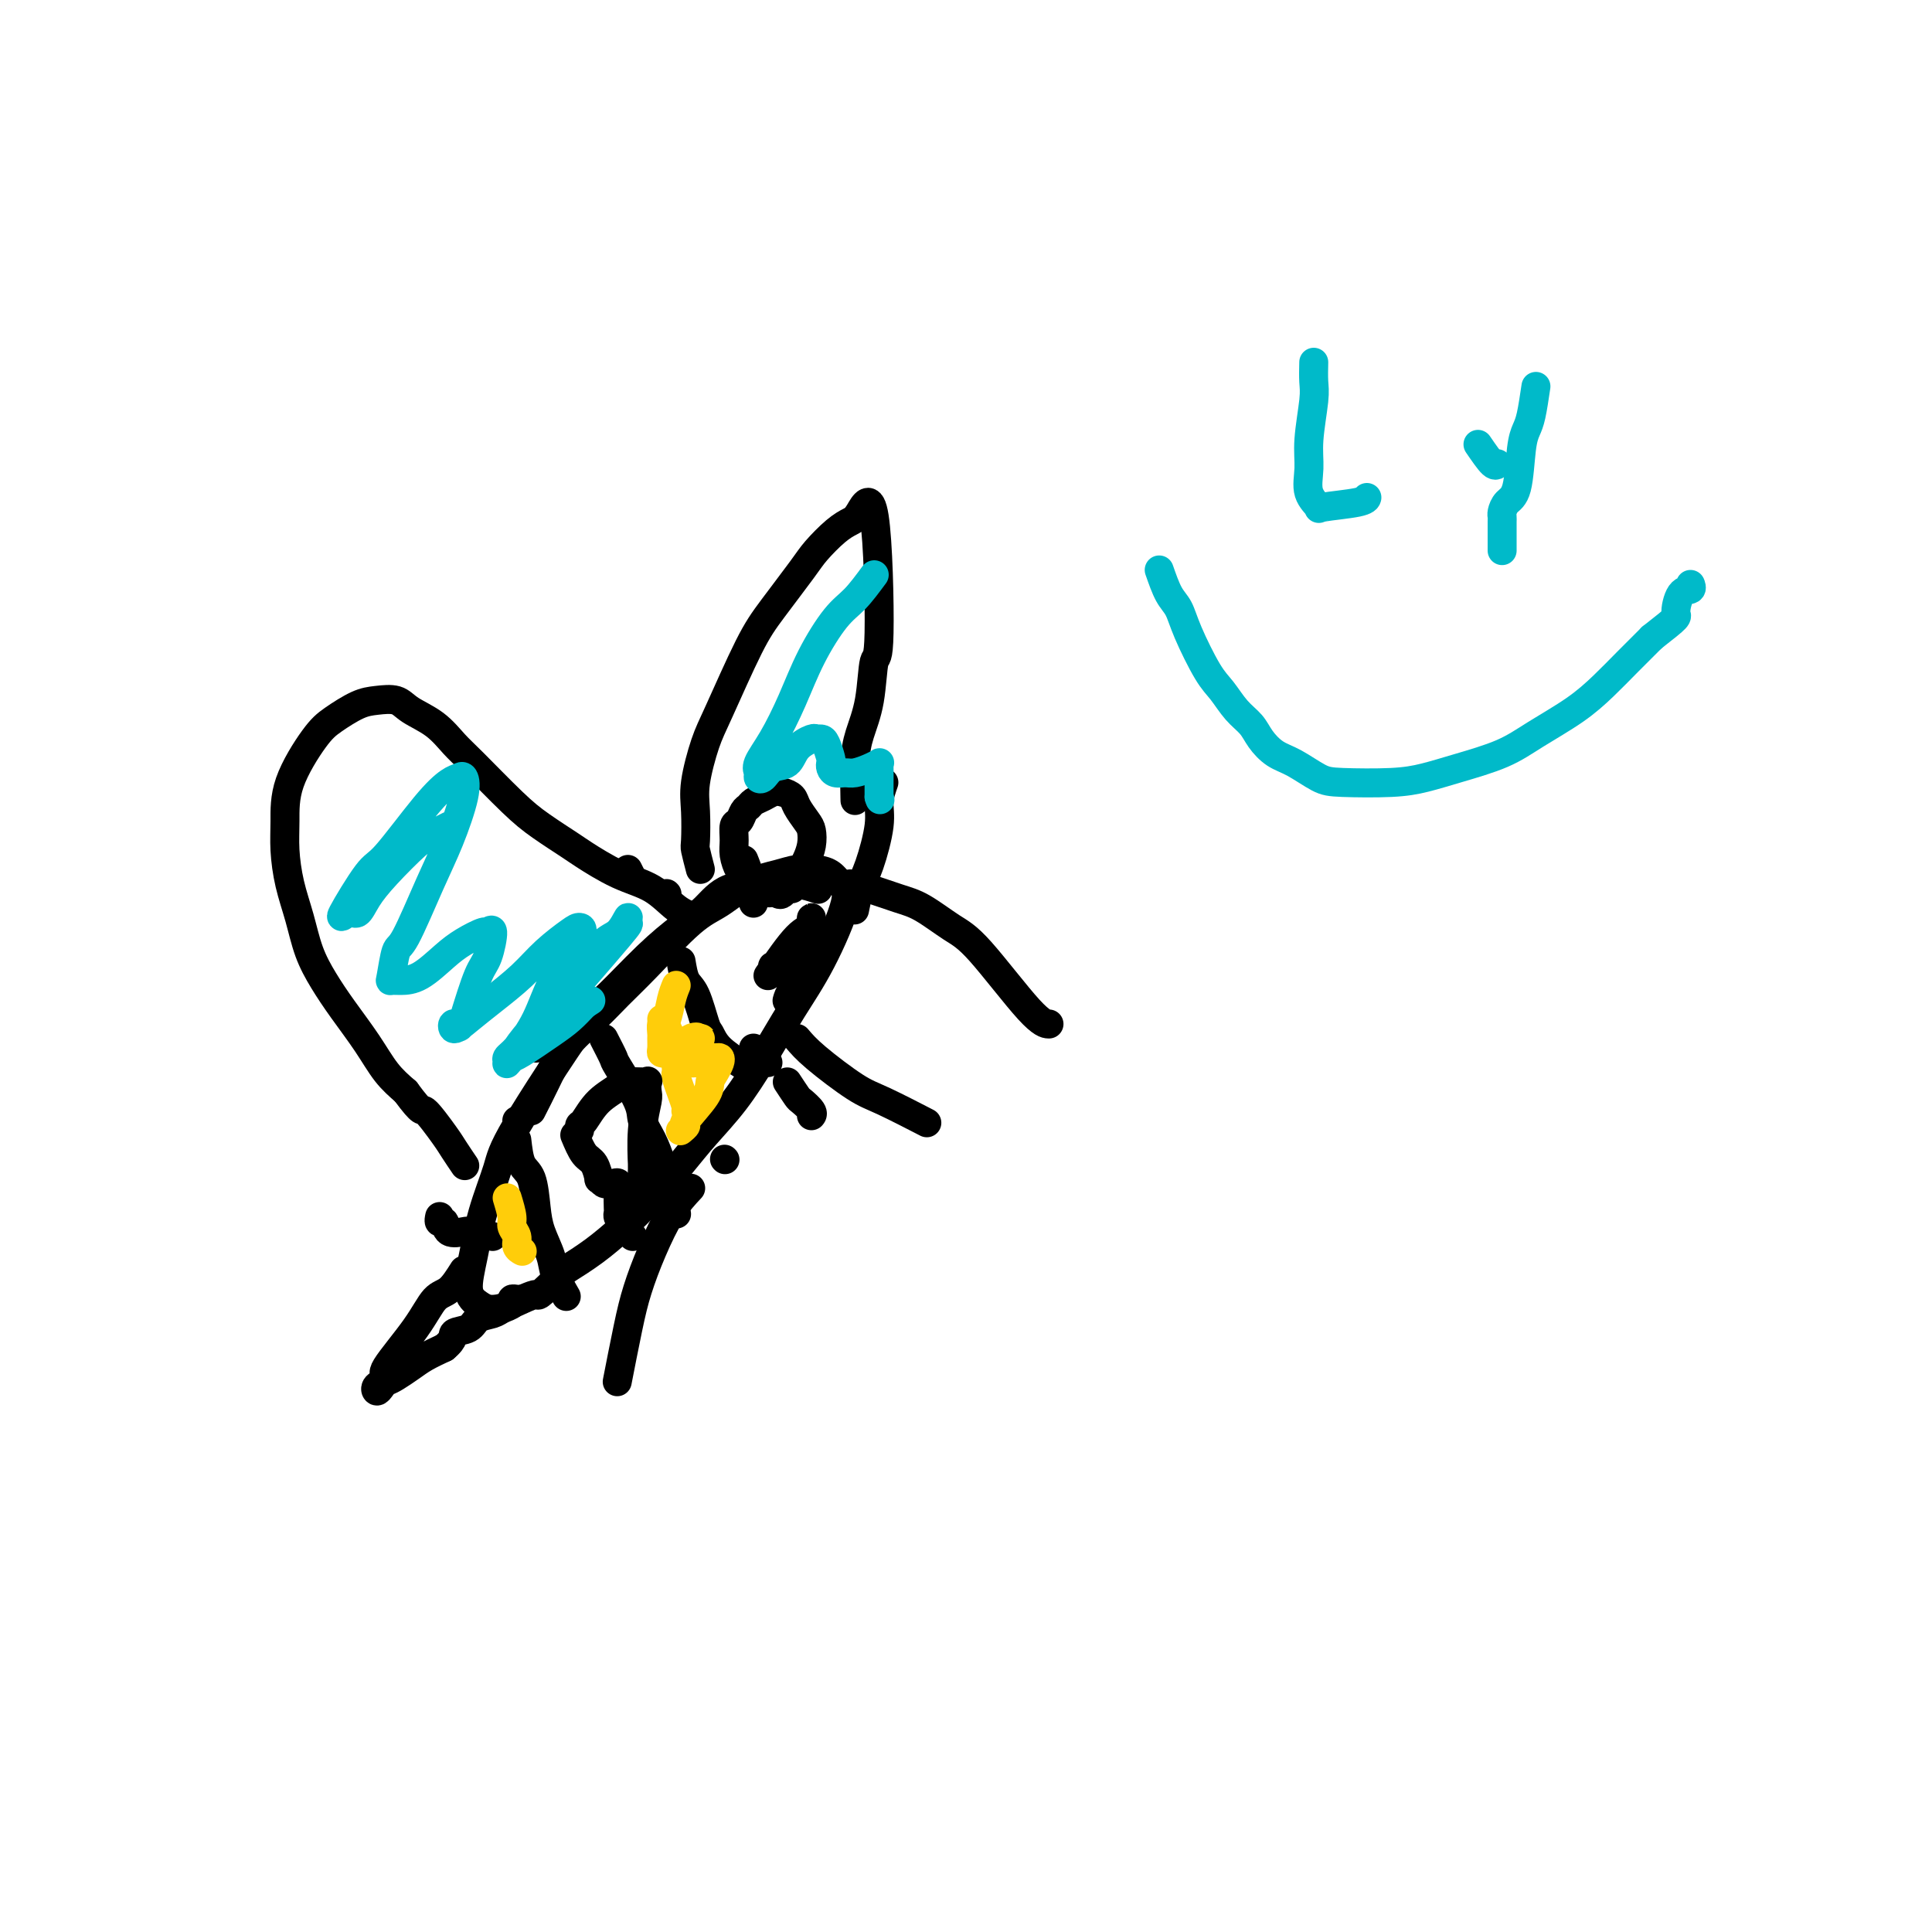 <svg viewBox='0 0 400 400' version='1.1' xmlns='http://www.w3.org/2000/svg' xmlns:xlink='http://www.w3.org/1999/xlink'><g fill='none' stroke='#000000' stroke-width='6' stroke-linecap='round' stroke-linejoin='round'><path d='M110,230c0.965,-1.893 1.930,-3.786 3,-6c1.070,-2.214 2.245,-4.750 4,-7c1.755,-2.250 4.088,-4.215 6,-6c1.912,-1.785 3.402,-3.392 5,-5c1.598,-1.608 3.306,-3.218 6,-6c2.694,-2.782 6.376,-6.735 9,-9c2.624,-2.265 4.190,-2.842 6,-4c1.810,-1.158 3.864,-2.897 6,-4c2.136,-1.103 4.354,-1.572 6,-2c1.646,-0.428 2.722,-0.817 4,-1c1.278,-0.183 2.759,-0.159 4,0c1.241,0.159 2.241,0.453 3,1c0.759,0.547 1.275,1.346 2,2c0.725,0.654 1.659,1.162 1,4c-0.659,2.838 -2.910,8.004 -5,12c-2.090,3.996 -4.020,6.821 -6,10c-1.980,3.179 -4.009,6.712 -6,10c-1.991,3.288 -3.945,6.332 -6,9c-2.055,2.668 -4.211,4.961 -6,7c-1.789,2.039 -3.211,3.822 -5,6c-1.789,2.178 -3.943,4.749 -6,7c-2.057,2.251 -4.015,4.183 -6,6c-1.985,1.817 -3.996,3.519 -6,5c-2.004,1.481 -4.002,2.740 -6,4'/><path d='M117,263c-6.512,6.441 -5.291,5.044 -6,5c-0.709,-0.044 -3.347,1.264 -5,2c-1.653,0.736 -2.321,0.899 -3,1c-0.679,0.101 -1.368,0.138 -2,0c-0.632,-0.138 -1.206,-0.452 -2,-1c-0.794,-0.548 -1.807,-1.331 -2,-3c-0.193,-1.669 0.434,-4.223 1,-7c0.566,-2.777 1.071,-5.778 2,-9c0.929,-3.222 2.284,-6.664 3,-9c0.716,-2.336 0.795,-3.566 4,-9c3.205,-5.434 9.536,-15.071 13,-20c3.464,-4.929 4.061,-5.149 6,-7c1.939,-1.851 5.220,-5.333 8,-8c2.780,-2.667 5.057,-4.519 7,-6c1.943,-1.481 3.551,-2.589 5,-4c1.449,-1.411 2.739,-3.124 5,-4c2.261,-0.876 5.493,-0.915 8,-1c2.507,-0.085 4.290,-0.215 6,0c1.710,0.215 3.346,0.776 4,1c0.654,0.224 0.327,0.112 0,0'/><path d='M176,183c1.122,0.229 2.244,0.457 4,1c1.756,0.543 4.147,1.399 6,2c1.853,0.601 3.169,0.946 5,2c1.831,1.054 4.176,2.818 6,4c1.824,1.182 3.128,1.781 6,5c2.872,3.219 7.312,9.059 10,12c2.688,2.941 3.625,2.983 4,3c0.375,0.017 0.187,0.008 0,0'/><path d='M144,190c-1.284,-0.453 -2.567,-0.907 -4,-2c-1.433,-1.093 -3.015,-2.827 -5,-4c-1.985,-1.173 -4.372,-1.786 -7,-3c-2.628,-1.214 -5.498,-3.028 -7,-4c-1.502,-0.972 -1.637,-1.102 -3,-2c-1.363,-0.898 -3.955,-2.565 -6,-4c-2.045,-1.435 -3.542,-2.639 -6,-5c-2.458,-2.361 -5.878,-5.880 -8,-8c-2.122,-2.120 -2.945,-2.842 -4,-4c-1.055,-1.158 -2.342,-2.754 -4,-4c-1.658,-1.246 -3.686,-2.143 -5,-3c-1.314,-0.857 -1.914,-1.676 -3,-2c-1.086,-0.324 -2.659,-0.155 -4,0c-1.341,0.155 -2.450,0.294 -4,1c-1.550,0.706 -3.540,1.978 -5,3c-1.460,1.022 -2.389,1.794 -4,4c-1.611,2.206 -3.904,5.848 -5,9c-1.096,3.152 -0.996,5.815 -1,8c-0.004,2.185 -0.112,3.892 0,6c0.112,2.108 0.443,4.616 1,7c0.557,2.384 1.338,4.642 2,7c0.662,2.358 1.205,4.815 2,7c0.795,2.185 1.843,4.096 3,6c1.157,1.904 2.424,3.799 4,6c1.576,2.201 3.463,4.708 5,7c1.537,2.292 2.725,4.369 4,6c1.275,1.631 2.638,2.815 4,4'/><path d='M84,226c3.781,5.125 3.234,3.437 4,4c0.766,0.563 2.844,3.378 4,5c1.156,1.622 1.388,2.052 2,3c0.612,0.948 1.603,2.414 2,3c0.397,0.586 0.198,0.293 0,0'/><path d='M145,180c-0.419,-1.613 -0.839,-3.225 -1,-4c-0.161,-0.775 -0.065,-0.712 0,-2c0.065,-1.288 0.099,-3.925 0,-6c-0.099,-2.075 -0.332,-3.587 0,-6c0.332,-2.413 1.230,-5.728 2,-8c0.770,-2.272 1.412,-3.503 3,-7c1.588,-3.497 4.123,-9.262 6,-13c1.877,-3.738 3.098,-5.450 5,-8c1.902,-2.550 4.486,-5.940 6,-8c1.514,-2.060 1.957,-2.792 3,-4c1.043,-1.208 2.687,-2.893 4,-4c1.313,-1.107 2.296,-1.638 3,-2c0.704,-0.362 1.129,-0.556 2,-2c0.871,-1.444 2.188,-4.138 3,1c0.812,5.138 1.118,18.106 1,24c-0.118,5.894 -0.658,4.712 -1,6c-0.342,1.288 -0.484,5.047 -1,8c-0.516,2.953 -1.406,5.101 -2,7c-0.594,1.899 -0.891,3.550 -1,6c-0.109,2.450 -0.031,5.700 0,7c0.031,1.300 0.016,0.650 0,0'/><path d='M156,187c-0.331,-1.475 -0.663,-2.950 -1,-4c-0.337,-1.050 -0.680,-1.676 -1,-2c-0.320,-0.324 -0.619,-0.348 -1,-1c-0.381,-0.652 -0.845,-1.933 -1,-3c-0.155,-1.067 0.000,-1.921 0,-3c-0.000,-1.079 -0.156,-2.383 0,-3c0.156,-0.617 0.622,-0.546 1,-1c0.378,-0.454 0.668,-1.432 1,-2c0.332,-0.568 0.708,-0.727 1,-1c0.292,-0.273 0.502,-0.659 1,-1c0.498,-0.341 1.284,-0.636 2,-1c0.716,-0.364 1.361,-0.795 2,-1c0.639,-0.205 1.271,-0.183 2,0c0.729,0.183 1.555,0.527 2,1c0.445,0.473 0.509,1.075 1,2c0.491,0.925 1.411,2.173 2,3c0.589,0.827 0.849,1.234 1,2c0.151,0.766 0.194,1.893 0,3c-0.194,1.107 -0.626,2.196 -1,3c-0.374,0.804 -0.692,1.325 -1,2c-0.308,0.675 -0.607,1.505 -1,2c-0.393,0.495 -0.878,0.655 -1,1c-0.122,0.345 0.121,0.873 0,1c-0.121,0.127 -0.607,-0.148 -1,0c-0.393,0.148 -0.693,0.720 -1,1c-0.307,0.280 -0.621,0.268 -1,0c-0.379,-0.268 -0.823,-0.791 -1,-1c-0.177,-0.209 -0.089,-0.105 0,0'/><path d='M160,184c-1.333,1.500 -0.667,0.750 0,0'/><path d='M183,162c-0.469,1.335 -0.938,2.670 -1,4c-0.062,1.330 0.285,2.655 0,5c-0.285,2.345 -1.200,5.711 -2,8c-0.800,2.289 -1.485,3.501 -2,5c-0.515,1.499 -0.862,3.285 -1,4c-0.138,0.715 -0.069,0.357 0,0'/><path d='M141,199c0.251,1.521 0.502,3.043 1,4c0.498,0.957 1.245,1.350 2,3c0.755,1.650 1.520,4.558 2,6c0.480,1.442 0.675,1.417 1,2c0.325,0.583 0.780,1.772 2,3c1.220,1.228 3.206,2.494 4,3c0.794,0.506 0.397,0.253 0,0'/><path d='M125,215c0.849,1.651 1.698,3.301 2,4c0.302,0.699 0.059,0.446 1,2c0.941,1.554 3.068,4.915 4,7c0.932,2.085 0.670,2.896 1,4c0.330,1.104 1.251,2.503 2,4c0.749,1.497 1.324,3.092 2,5c0.676,1.908 1.451,4.129 2,6c0.549,1.871 0.871,3.392 1,4c0.129,0.608 0.064,0.304 0,0'/><path d='M107,236c0.222,1.924 0.445,3.848 1,5c0.555,1.152 1.443,1.531 2,3c0.557,1.469 0.784,4.026 1,6c0.216,1.974 0.423,3.363 1,5c0.577,1.637 1.526,3.521 2,5c0.474,1.479 0.474,2.552 1,4c0.526,1.448 1.579,3.271 2,4c0.421,0.729 0.211,0.365 0,0'/><path d='M102,256c-1.549,-0.406 -3.098,-0.812 -4,-1c-0.902,-0.188 -1.156,-0.159 -2,0c-0.844,0.159 -2.279,0.449 -3,0c-0.721,-0.449 -0.729,-1.636 -1,-2c-0.271,-0.364 -0.804,0.094 -1,0c-0.196,-0.094 -0.056,-0.741 0,-1c0.056,-0.259 0.028,-0.129 0,0'/><path d='M107,232c0.000,0.000 0.100,0.100 0.1,0.1'/><path d='M111,217c0.417,-0.833 0.833,-1.667 1,-2c0.167,-0.333 0.083,-0.167 0,0'/><path d='M119,197c0.000,0.000 0.100,0.100 0.1,0.1'/><path d='M130,180c0.417,0.833 0.833,1.667 1,2c0.167,0.333 0.083,0.167 0,0'/><path d='M138,185c0.000,0.000 0.100,0.100 0.1,0.1'/><path d='M154,178c0.422,1.044 0.844,2.089 1,3c0.156,0.911 0.044,1.689 0,2c-0.044,0.311 -0.022,0.156 0,0'/><path d='M156,217c0.733,0.733 1.467,1.467 2,2c0.533,0.533 0.867,0.867 1,1c0.133,0.133 0.067,0.067 0,0'/><path d='M163,224c0.793,1.207 1.585,2.415 2,3c0.415,0.585 0.451,0.549 1,1c0.549,0.451 1.609,1.391 2,2c0.391,0.609 0.112,0.888 0,1c-0.112,0.112 -0.056,0.056 0,0'/><path d='M150,240c0.000,0.000 0.100,0.100 0.1,0.1'/><path d='M130,255c0.417,0.417 0.833,0.833 1,1c0.167,0.167 0.083,0.083 0,0'/><path d='M143,246c-1.317,1.406 -2.633,2.813 -4,5c-1.367,2.187 -2.783,5.155 -4,8c-1.217,2.845 -2.233,5.567 -3,8c-0.767,2.433 -1.283,4.578 -2,8c-0.717,3.422 -1.633,8.121 -2,10c-0.367,1.879 -0.183,0.940 0,0'/><path d='M165,215c0.903,1.070 1.805,2.140 4,4c2.195,1.860 5.681,4.509 8,6c2.319,1.491 3.470,1.825 6,3c2.530,1.175 6.437,3.193 8,4c1.563,0.807 0.781,0.404 0,0'/><path d='M96,263c-1.000,1.585 -2.001,3.169 -3,4c-0.999,0.831 -1.998,0.908 -3,2c-1.002,1.092 -2.009,3.197 -4,6c-1.991,2.803 -4.966,6.303 -6,8c-1.034,1.697 -0.127,1.590 0,2c0.127,0.410 -0.525,1.337 -1,2c-0.475,0.663 -0.773,1.061 -1,1c-0.227,-0.061 -0.382,-0.583 0,-1c0.382,-0.417 1.301,-0.731 2,-1c0.699,-0.269 1.177,-0.495 2,-1c0.823,-0.505 1.991,-1.290 3,-2c1.009,-0.710 1.860,-1.346 3,-2c1.140,-0.654 2.570,-1.327 4,-2'/><path d='M92,279c2.303,-1.886 1.561,-2.599 2,-3c0.439,-0.401 2.059,-0.488 3,-1c0.941,-0.512 1.204,-1.447 2,-2c0.796,-0.553 2.125,-0.722 3,-1c0.875,-0.278 1.296,-0.663 2,-1c0.704,-0.337 1.691,-0.626 2,-1c0.309,-0.374 -0.062,-0.832 0,-1c0.062,-0.168 0.555,-0.045 1,0c0.445,0.045 0.841,0.013 1,0c0.159,-0.013 0.079,-0.006 0,0'/></g>
<g fill='none' stroke='#FFCD0A' stroke-width='6' stroke-linecap='round' stroke-linejoin='round'><path d='M105,248c0.455,1.511 0.910,3.021 1,4c0.090,0.979 -0.186,1.425 0,2c0.186,0.575 0.833,1.278 1,2c0.167,0.722 -0.147,1.464 0,2c0.147,0.536 0.756,0.868 1,1c0.244,0.132 0.122,0.066 0,0'/><path d='M137,211c0.876,1.518 1.751,3.037 2,4c0.249,0.963 -0.129,1.372 0,2c0.129,0.628 0.766,1.476 1,2c0.234,0.524 0.065,0.723 0,1c-0.065,0.277 -0.028,0.631 0,1c0.028,0.369 0.046,0.754 0,1c-0.046,0.246 -0.156,0.353 0,1c0.156,0.647 0.578,1.833 1,3c0.422,1.167 0.844,2.314 1,3c0.156,0.686 0.044,0.910 0,1c-0.044,0.090 -0.022,0.045 0,0'/><path d='M140,204c-0.340,0.830 -0.680,1.660 -1,3c-0.320,1.340 -0.622,3.189 -1,4c-0.378,0.811 -0.834,0.585 -1,1c-0.166,0.415 -0.041,1.470 0,2c0.041,0.530 -0.000,0.534 0,1c0.000,0.466 0.042,1.393 0,2c-0.042,0.607 -0.166,0.895 0,1c0.166,0.105 0.623,0.029 1,0c0.377,-0.029 0.673,-0.011 1,0c0.327,0.011 0.684,0.014 1,0c0.316,-0.014 0.592,-0.046 1,0c0.408,0.046 0.950,0.170 1,0c0.050,-0.170 -0.392,-0.634 0,-1c0.392,-0.366 1.618,-0.634 2,-1c0.382,-0.366 -0.080,-0.830 0,-1c0.080,-0.170 0.702,-0.046 1,0c0.298,0.046 0.273,0.012 0,0c-0.273,-0.012 -0.792,-0.004 -1,0c-0.208,0.004 -0.104,0.002 0,0'/><path d='M144,215c0.918,-0.403 -0.287,-0.409 -1,0c-0.713,0.409 -0.935,1.235 -1,2c-0.065,0.765 0.027,1.469 0,2c-0.027,0.531 -0.172,0.889 0,1c0.172,0.111 0.663,-0.023 1,0c0.337,0.023 0.522,0.205 1,0c0.478,-0.205 1.250,-0.795 2,-1c0.750,-0.205 1.479,-0.025 2,0c0.521,0.025 0.833,-0.106 1,0c0.167,0.106 0.187,0.449 0,1c-0.187,0.551 -0.581,1.309 -1,2c-0.419,0.691 -0.862,1.313 -1,2c-0.138,0.687 0.029,1.438 -1,3c-1.029,1.562 -3.255,3.934 -4,5c-0.745,1.066 -0.008,0.825 0,1c0.008,0.175 -0.712,0.764 -1,1c-0.288,0.236 -0.144,0.118 0,0'/></g>
<g fill='none' stroke='#000000' stroke-width='6' stroke-linecap='round' stroke-linejoin='round'><path d='M119,235c0.651,1.557 1.302,3.115 2,4c0.698,0.885 1.444,1.099 2,2c0.556,0.901 0.922,2.491 1,3c0.078,0.509 -0.133,-0.061 0,0c0.133,0.061 0.610,0.753 1,1c0.390,0.247 0.693,0.049 1,0c0.307,-0.049 0.618,0.053 1,0c0.382,-0.053 0.834,-0.259 1,0c0.166,0.259 0.048,0.985 0,2c-0.048,1.015 -0.024,2.319 0,3c0.024,0.681 0.048,0.739 0,1c-0.048,0.261 -0.167,0.724 0,1c0.167,0.276 0.619,0.365 1,0c0.381,-0.365 0.690,-1.182 1,-2'/><path d='M130,250c1.884,2.247 1.093,0.365 1,-1c-0.093,-1.365 0.511,-2.213 1,-3c0.489,-0.787 0.863,-1.512 1,-2c0.137,-0.488 0.036,-0.740 0,-1c-0.036,-0.260 -0.006,-0.528 0,-1c0.006,-0.472 -0.012,-1.147 0,-1c0.012,0.147 0.056,1.118 0,0c-0.056,-1.118 -0.210,-4.324 0,-7c0.210,-2.676 0.783,-4.822 1,-6c0.217,-1.178 0.076,-1.387 0,-2c-0.076,-0.613 -0.088,-1.629 0,-2c0.088,-0.371 0.276,-0.098 0,0c-0.276,0.098 -1.014,0.020 -1,0c0.014,-0.020 0.782,0.019 0,0c-0.782,-0.019 -3.113,-0.097 -4,0c-0.887,0.097 -0.329,0.370 -1,1c-0.671,0.630 -2.572,1.619 -4,3c-1.428,1.381 -2.383,3.154 -3,4c-0.617,0.846 -0.897,0.766 -1,1c-0.103,0.234 -0.029,0.781 0,1c0.029,0.219 0.015,0.109 0,0'/><path d='M159,202c2.196,-3.175 4.392,-6.351 6,-8c1.608,-1.649 2.627,-1.773 3,-2c0.373,-0.227 0.100,-0.559 0,-1c-0.100,-0.441 -0.026,-0.991 0,-1c0.026,-0.009 0.005,0.523 0,1c-0.005,0.477 0.007,0.899 -1,2c-1.007,1.101 -3.031,2.882 -4,4c-0.969,1.118 -0.881,1.575 -1,2c-0.119,0.425 -0.444,0.820 -1,1c-0.556,0.180 -1.343,0.147 -1,0c0.343,-0.147 1.815,-0.408 3,-1c1.185,-0.592 2.083,-1.514 3,-2c0.917,-0.486 1.853,-0.534 3,-1c1.147,-0.466 2.505,-1.348 3,-2c0.495,-0.652 0.126,-1.073 0,-1c-0.126,0.073 -0.009,0.640 0,1c0.009,0.360 -0.089,0.514 -1,2c-0.911,1.486 -2.636,4.306 -4,6c-1.364,1.694 -2.367,2.264 -3,3c-0.633,0.736 -0.895,1.639 -1,2c-0.105,0.361 -0.052,0.181 0,0'/></g>
<g fill='none' stroke='#00BAC9' stroke-width='6' stroke-linecap='round' stroke-linejoin='round'><path d='M93,171c-1.504,0.767 -3.008,1.534 -4,2c-0.992,0.466 -1.472,0.631 -3,2c-1.528,1.369 -4.102,3.944 -6,6c-1.898,2.056 -3.119,3.594 -4,5c-0.881,1.406 -1.423,2.679 -2,3c-0.577,0.321 -1.191,-0.311 -2,0c-0.809,0.311 -1.815,1.565 -1,0c0.815,-1.565 3.451,-5.950 5,-8c1.549,-2.050 2.012,-1.767 4,-4c1.988,-2.233 5.502,-6.983 8,-10c2.498,-3.017 3.981,-4.301 5,-5c1.019,-0.699 1.573,-0.813 2,-1c0.427,-0.187 0.728,-0.449 1,0c0.272,0.449 0.515,1.608 0,4c-0.515,2.392 -1.788,6.018 -3,9c-1.212,2.982 -2.365,5.321 -4,9c-1.635,3.679 -3.754,8.699 -5,11c-1.246,2.301 -1.619,1.884 -2,3c-0.381,1.116 -0.769,3.765 -1,5c-0.231,1.235 -0.303,1.058 0,1c0.303,-0.058 0.982,0.005 2,0c1.018,-0.005 2.377,-0.077 4,-1c1.623,-0.923 3.511,-2.697 5,-4c1.489,-1.303 2.579,-2.136 4,-3c1.421,-0.864 3.174,-1.758 4,-2c0.826,-0.242 0.724,0.167 1,0c0.276,-0.167 0.930,-0.911 1,0c0.070,0.911 -0.443,3.476 -1,5c-0.557,1.524 -1.159,2.007 -2,4c-0.841,1.993 -1.920,5.497 -3,9'/><path d='M96,211c-1.039,2.931 -1.636,1.258 -2,1c-0.364,-0.258 -0.493,0.900 0,1c0.493,0.100 1.610,-0.859 3,-2c1.390,-1.141 3.055,-2.464 5,-4c1.945,-1.536 4.172,-3.286 6,-5c1.828,-1.714 3.259,-3.393 5,-5c1.741,-1.607 3.793,-3.142 5,-4c1.207,-0.858 1.568,-1.040 2,-1c0.432,0.040 0.935,0.301 0,2c-0.935,1.699 -3.308,4.837 -5,8c-1.692,3.163 -2.704,6.353 -4,9c-1.296,2.647 -2.876,4.753 -4,6c-1.124,1.247 -1.792,1.636 -2,2c-0.208,0.364 0.045,0.702 0,1c-0.045,0.298 -0.389,0.557 1,-1c1.389,-1.557 4.511,-4.929 9,-10c4.489,-5.071 10.346,-11.842 13,-15c2.654,-3.158 2.105,-2.703 2,-3c-0.105,-0.297 0.234,-1.347 0,-1c-0.234,0.347 -1.040,2.092 -2,3c-0.960,0.908 -2.075,0.979 -4,3c-1.925,2.021 -4.660,5.992 -7,9c-2.340,3.008 -4.285,5.054 -6,7c-1.715,1.946 -3.201,3.791 -4,5c-0.799,1.209 -0.913,1.783 -1,2c-0.087,0.217 -0.148,0.077 0,0c0.148,-0.077 0.503,-0.093 2,-1c1.497,-0.907 4.134,-2.706 6,-4c1.866,-1.294 2.962,-2.084 4,-3c1.038,-0.916 2.019,-1.958 3,-3'/><path d='M121,208c2.333,-1.500 1.167,-0.750 0,0'/><path d='M181,119c-1.364,1.845 -2.728,3.689 -4,5c-1.272,1.311 -2.454,2.088 -4,4c-1.546,1.912 -3.458,4.960 -5,8c-1.542,3.040 -2.715,6.072 -4,9c-1.285,2.928 -2.682,5.753 -4,8c-1.318,2.247 -2.559,3.915 -3,5c-0.441,1.085 -0.084,1.585 0,2c0.084,0.415 -0.106,0.743 0,1c0.106,0.257 0.508,0.443 1,0c0.492,-0.443 1.073,-1.516 2,-2c0.927,-0.484 2.199,-0.379 3,-1c0.801,-0.621 1.132,-1.969 2,-3c0.868,-1.031 2.275,-1.744 3,-2c0.725,-0.256 0.769,-0.055 1,0c0.231,0.055 0.650,-0.035 1,0c0.350,0.035 0.632,0.195 1,1c0.368,0.805 0.823,2.254 1,3c0.177,0.746 0.077,0.789 0,1c-0.077,0.211 -0.131,0.590 0,1c0.131,0.410 0.445,0.852 1,1c0.555,0.148 1.350,0.001 2,0c0.650,-0.001 1.155,0.145 2,0c0.845,-0.145 2.030,-0.580 3,-1c0.970,-0.420 1.724,-0.825 2,-1c0.276,-0.175 0.074,-0.119 0,0c-0.074,0.119 -0.020,0.301 0,1c0.020,0.699 0.006,1.914 0,3c-0.006,1.086 -0.003,2.043 0,3'/><path d='M182,165c0.333,1.000 0.167,0.500 0,0'/><path d='M272,75c-0.032,1.441 -0.063,2.882 0,4c0.063,1.118 0.221,1.915 0,4c-0.221,2.085 -0.822,5.460 -1,8c-0.178,2.540 0.068,4.247 0,6c-0.068,1.753 -0.449,3.552 0,5c0.449,1.448 1.728,2.546 2,3c0.272,0.454 -0.463,0.266 1,0c1.463,-0.266 5.125,-0.610 7,-1c1.875,-0.390 1.964,-0.826 2,-1c0.036,-0.174 0.018,-0.087 0,0'/><path d='M306,92c1.156,1.689 2.311,3.378 3,4c0.689,0.622 0.911,0.178 1,0c0.089,-0.178 0.044,-0.089 0,0'/><path d='M318,80c-0.335,2.258 -0.671,4.516 -1,6c-0.329,1.484 -0.652,2.194 -1,3c-0.348,0.806 -0.720,1.707 -1,4c-0.280,2.293 -0.467,5.976 -1,8c-0.533,2.024 -1.411,2.389 -2,3c-0.589,0.611 -0.890,1.469 -1,2c-0.110,0.531 -0.029,0.734 0,1c0.029,0.266 0.008,0.595 0,1c-0.008,0.405 -0.002,0.886 0,1c0.002,0.114 0.001,-0.137 0,0c-0.001,0.137 -0.000,0.664 0,1c0.000,0.336 0.000,0.482 0,1c-0.000,0.518 -0.000,1.409 0,2c0.000,0.591 0.000,0.883 0,1c-0.000,0.117 -0.000,0.058 0,0'/><path d='M240,118c0.652,1.867 1.304,3.734 2,5c0.696,1.266 1.435,1.931 2,3c0.565,1.069 0.956,2.540 2,5c1.044,2.460 2.740,5.907 4,8c1.260,2.093 2.083,2.830 3,4c0.917,1.170 1.927,2.774 3,4c1.073,1.226 2.209,2.076 3,3c0.791,0.924 1.238,1.922 2,3c0.762,1.078 1.840,2.237 3,3c1.160,0.763 2.402,1.130 4,2c1.598,0.870 3.554,2.242 5,3c1.446,0.758 2.384,0.902 5,1c2.616,0.098 6.909,0.148 10,0c3.091,-0.148 4.979,-0.496 7,-1c2.021,-0.504 4.174,-1.165 7,-2c2.826,-0.835 6.323,-1.842 9,-3c2.677,-1.158 4.532,-2.465 7,-4c2.468,-1.535 5.548,-3.298 8,-5c2.452,-1.702 4.276,-3.343 6,-5c1.724,-1.657 3.350,-3.331 5,-5c1.650,-1.669 3.325,-3.335 5,-5'/><path d='M342,132c5.900,-4.615 5.150,-4.151 5,-5c-0.150,-0.849 0.300,-3.011 1,-4c0.700,-0.989 1.650,-0.805 2,-1c0.350,-0.195 0.100,-0.770 0,-1c-0.100,-0.230 -0.050,-0.115 0,0'/></g>
</svg>
